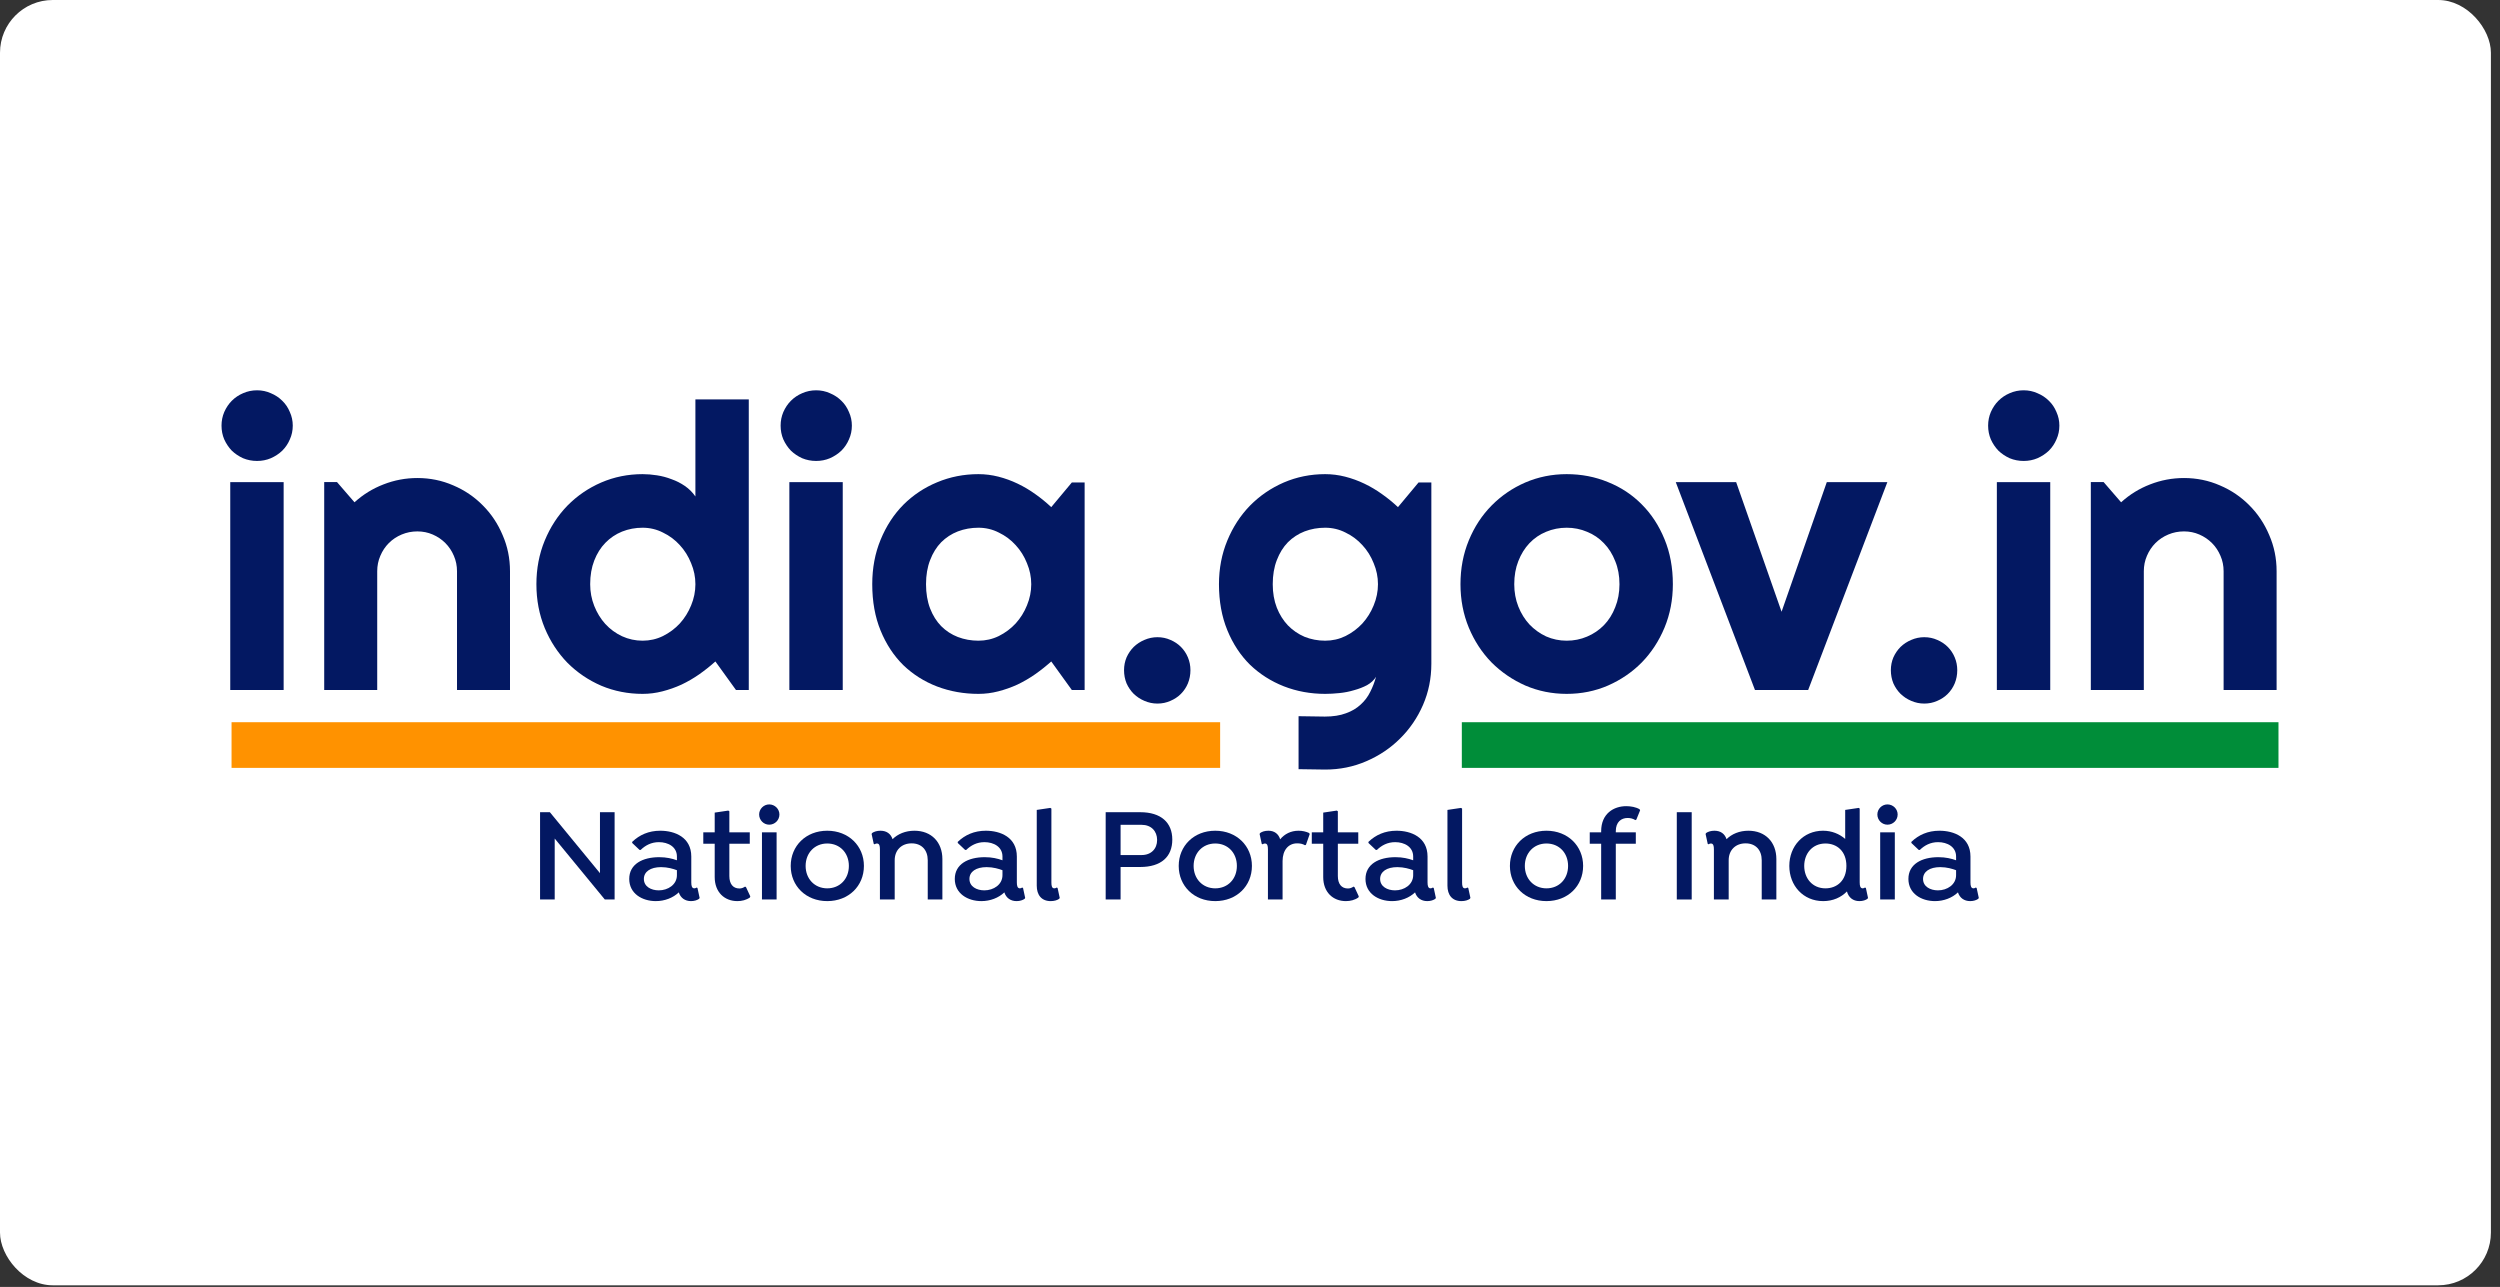 <svg width="237" height="122" viewBox="0 0 237 122" fill="none" xmlns="http://www.w3.org/2000/svg">
<rect x="0" y="0" width="237" height="122" fill="#333333" stroke="none"/>
<rect width="236.138" height="121.847" rx="5" fill="white"/>
<path d="M27.754 40.349C27.754 40.815 27.662 41.251 27.478 41.655C27.306 42.06 27.067 42.416 26.76 42.723C26.454 43.017 26.092 43.256 25.675 43.44C25.27 43.612 24.834 43.698 24.368 43.698C23.902 43.698 23.46 43.612 23.043 43.44C22.638 43.256 22.282 43.017 21.975 42.723C21.681 42.416 21.442 42.06 21.258 41.655C21.086 41.251 21 40.815 21 40.349C21 39.895 21.086 39.466 21.258 39.061C21.442 38.644 21.681 38.288 21.975 37.994C22.282 37.687 22.638 37.448 23.043 37.276C23.46 37.092 23.902 37 24.368 37C24.834 37 25.27 37.092 25.675 37.276C26.092 37.448 26.454 37.687 26.76 37.994C27.067 38.288 27.306 38.644 27.478 39.061C27.662 39.466 27.754 39.895 27.754 40.349ZM26.889 65.411H21.828V45.704H26.889V65.411Z" fill="#031862"/>
<path d="M35.76 65.411H30.735V45.703H31.95L33.606 47.617C34.416 46.881 35.33 46.317 36.349 45.924C37.379 45.52 38.453 45.317 39.569 45.317C40.772 45.317 41.906 45.55 42.974 46.016C44.041 46.47 44.974 47.102 45.771 47.912C46.569 48.709 47.194 49.647 47.648 50.727C48.115 51.794 48.348 52.935 48.348 54.15V65.411H43.324V54.15C43.324 53.634 43.225 53.15 43.029 52.696C42.833 52.23 42.563 51.825 42.219 51.481C41.876 51.138 41.477 50.868 41.023 50.672C40.569 50.475 40.084 50.377 39.569 50.377C39.042 50.377 38.545 50.475 38.078 50.672C37.612 50.868 37.207 51.138 36.864 51.481C36.52 51.825 36.25 52.23 36.054 52.696C35.858 53.15 35.76 53.634 35.76 54.15V65.411Z" fill="#031862"/>
<path d="M70.984 65.411H69.77L67.819 62.706C67.341 63.136 66.832 63.54 66.292 63.921C65.764 64.289 65.206 64.614 64.617 64.896C64.028 65.166 63.421 65.38 62.795 65.54C62.182 65.699 61.556 65.779 60.918 65.779C59.532 65.779 58.225 65.522 56.998 65.006C55.783 64.479 54.716 63.755 53.796 62.835C52.888 61.903 52.17 60.805 51.642 59.541C51.115 58.265 50.851 56.879 50.851 55.383C50.851 53.898 51.115 52.518 51.642 51.242C52.17 49.967 52.888 48.863 53.796 47.93C54.716 46.998 55.783 46.268 56.998 45.741C58.225 45.213 59.532 44.949 60.918 44.949C61.359 44.949 61.813 44.986 62.28 45.06C62.758 45.133 63.218 45.256 63.66 45.428C64.114 45.587 64.537 45.802 64.93 46.072C65.322 46.342 65.654 46.673 65.924 47.065V37.865H70.984V65.411ZM65.924 55.383C65.924 54.696 65.789 54.033 65.519 53.395C65.261 52.745 64.905 52.175 64.452 51.684C63.998 51.181 63.464 50.782 62.85 50.488C62.249 50.181 61.605 50.028 60.918 50.028C60.231 50.028 59.581 50.151 58.967 50.396C58.366 50.641 57.838 50.997 57.385 51.463C56.943 51.917 56.593 52.475 56.335 53.138C56.078 53.8 55.949 54.548 55.949 55.383C55.949 56.106 56.078 56.793 56.335 57.444C56.593 58.094 56.943 58.664 57.385 59.155C57.838 59.645 58.366 60.032 58.967 60.314C59.581 60.596 60.231 60.737 60.918 60.737C61.605 60.737 62.249 60.59 62.85 60.296C63.464 59.989 63.998 59.59 64.452 59.1C64.905 58.597 65.261 58.026 65.519 57.388C65.789 56.738 65.924 56.07 65.924 55.383Z" fill="#031862"/>
<path d="M80.757 40.349C80.757 40.815 80.665 41.251 80.481 41.655C80.309 42.06 80.07 42.416 79.763 42.723C79.456 43.017 79.094 43.256 78.677 43.44C78.272 43.612 77.837 43.698 77.37 43.698C76.904 43.698 76.463 43.612 76.046 43.44C75.641 43.256 75.285 43.017 74.978 42.723C74.684 42.416 74.444 42.06 74.26 41.655C74.088 41.251 74.003 40.815 74.003 40.349C74.003 39.895 74.088 39.466 74.26 39.061C74.444 38.644 74.684 38.288 74.978 37.994C75.285 37.687 75.641 37.448 76.046 37.276C76.463 37.092 76.904 37 77.37 37C77.837 37 78.272 37.092 78.677 37.276C79.094 37.448 79.456 37.687 79.763 37.994C80.07 38.288 80.309 38.644 80.481 39.061C80.665 39.466 80.757 39.895 80.757 40.349ZM79.892 65.411H74.831V45.704H79.892V65.411Z" fill="#031862"/>
<path d="M102.823 65.411H101.609L99.658 62.706C99.179 63.135 98.67 63.54 98.13 63.92C97.603 64.288 97.044 64.614 96.455 64.896C95.866 65.166 95.259 65.38 94.634 65.54C94.02 65.699 93.394 65.779 92.756 65.779C91.37 65.779 90.063 65.546 88.836 65.08C87.622 64.614 86.555 63.939 85.634 63.056C84.726 62.16 84.008 61.068 83.481 59.78C82.953 58.492 82.689 57.026 82.689 55.383C82.689 53.849 82.953 52.444 83.481 51.169C84.008 49.881 84.726 48.777 85.634 47.856C86.555 46.937 87.622 46.225 88.836 45.722C90.063 45.207 91.37 44.949 92.756 44.949C93.394 44.949 94.026 45.029 94.652 45.188C95.278 45.348 95.885 45.569 96.474 45.851C97.063 46.133 97.621 46.464 98.149 46.844C98.688 47.225 99.191 47.636 99.658 48.077L101.609 45.74H102.823V65.411ZM97.762 55.383C97.762 54.696 97.627 54.033 97.357 53.395C97.1 52.745 96.744 52.175 96.29 51.684C95.836 51.181 95.302 50.782 94.689 50.488C94.088 50.181 93.443 50.028 92.756 50.028C92.07 50.028 91.419 50.144 90.805 50.377C90.204 50.611 89.677 50.954 89.223 51.408C88.781 51.862 88.431 52.426 88.174 53.101C87.916 53.763 87.787 54.524 87.787 55.383C87.787 56.241 87.916 57.008 88.174 57.683C88.431 58.345 88.781 58.903 89.223 59.357C89.677 59.811 90.204 60.154 90.805 60.388C91.419 60.621 92.07 60.737 92.756 60.737C93.443 60.737 94.088 60.59 94.689 60.296C95.302 59.989 95.836 59.59 96.29 59.099C96.744 58.596 97.1 58.026 97.357 57.388C97.627 56.738 97.762 56.069 97.762 55.383Z" fill="#031862"/>
<path d="M112.853 63.534C112.853 63.976 112.773 64.393 112.614 64.785C112.454 65.166 112.233 65.497 111.951 65.779C111.669 66.061 111.338 66.282 110.957 66.442C110.577 66.613 110.166 66.699 109.724 66.699C109.295 66.699 108.884 66.613 108.491 66.442C108.111 66.282 107.774 66.061 107.479 65.779C107.197 65.497 106.97 65.166 106.798 64.785C106.639 64.393 106.559 63.976 106.559 63.534C106.559 63.105 106.639 62.7 106.798 62.32C106.97 61.939 107.197 61.608 107.479 61.326C107.774 61.044 108.111 60.823 108.491 60.664C108.884 60.492 109.295 60.406 109.724 60.406C110.166 60.406 110.577 60.492 110.957 60.664C111.338 60.823 111.669 61.044 111.951 61.326C112.233 61.608 112.454 61.939 112.614 62.32C112.773 62.7 112.853 63.105 112.853 63.534Z" fill="#031862"/>
<path d="M130.631 55.383C130.631 54.696 130.496 54.033 130.226 53.395C129.968 52.745 129.613 52.175 129.159 51.684C128.704 51.181 128.171 50.782 127.558 50.488C126.956 50.181 126.312 50.028 125.625 50.028C124.938 50.028 124.288 50.144 123.674 50.377C123.073 50.611 122.546 50.954 122.091 51.408C121.65 51.862 121.3 52.426 121.042 53.101C120.785 53.763 120.656 54.524 120.656 55.383C120.656 56.204 120.785 56.947 121.042 57.609C121.3 58.259 121.65 58.817 122.091 59.283C122.546 59.75 123.073 60.111 123.674 60.369C124.288 60.614 124.938 60.737 125.625 60.737C126.312 60.737 126.956 60.59 127.558 60.296C128.171 59.989 128.704 59.59 129.159 59.099C129.613 58.596 129.968 58.026 130.226 57.388C130.496 56.738 130.631 56.069 130.631 55.383ZM135.692 62.927C135.692 64.313 135.428 65.613 134.901 66.828C134.373 68.042 133.649 69.103 132.729 70.011C131.821 70.919 130.754 71.637 129.527 72.164C128.312 72.692 127.012 72.955 125.625 72.955L123.104 72.918V67.895L125.588 67.932C126.374 67.932 127.042 67.828 127.594 67.619C128.147 67.423 128.613 67.147 128.993 66.791C129.373 66.448 129.674 66.049 129.895 65.595C130.128 65.141 130.312 64.663 130.447 64.16C130.251 64.479 129.968 64.742 129.6 64.951C129.232 65.147 128.821 65.307 128.367 65.429C127.926 65.564 127.459 65.656 126.969 65.705C126.49 65.754 126.042 65.779 125.625 65.779C124.238 65.779 122.932 65.54 121.705 65.061C120.491 64.583 119.423 63.902 118.503 63.019C117.595 62.123 116.877 61.032 116.35 59.743C115.822 58.456 115.558 57.002 115.558 55.383C115.558 53.898 115.822 52.518 116.35 51.242C116.877 49.967 117.595 48.862 118.503 47.93C119.423 46.998 120.491 46.268 121.705 45.74C122.932 45.213 124.238 44.949 125.625 44.949C126.263 44.949 126.895 45.029 127.52 45.188C128.147 45.348 128.754 45.569 129.343 45.851C129.931 46.133 130.49 46.464 131.017 46.844C131.557 47.225 132.06 47.636 132.527 48.077L134.477 45.74H135.692V62.927Z" fill="#031862"/>
<path d="M158.587 55.383C158.587 56.855 158.323 58.228 157.795 59.504C157.268 60.768 156.55 61.866 155.642 62.798C154.734 63.718 153.667 64.448 152.44 64.988C151.225 65.515 149.918 65.779 148.52 65.779C147.133 65.779 145.827 65.515 144.6 64.988C143.385 64.448 142.318 63.718 141.398 62.798C140.49 61.866 139.772 60.768 139.244 59.504C138.717 58.228 138.453 56.855 138.453 55.383C138.453 53.886 138.717 52.5 139.244 51.224C139.772 49.948 140.49 48.85 141.398 47.93C142.318 46.998 143.385 46.268 144.6 45.74C145.827 45.213 147.133 44.949 148.52 44.949C149.918 44.949 151.225 45.201 152.44 45.704C153.667 46.194 154.734 46.9 155.642 47.82C156.55 48.727 157.268 49.825 157.795 51.114C158.323 52.389 158.587 53.812 158.587 55.383ZM153.526 55.383C153.526 54.573 153.391 53.843 153.121 53.193C152.863 52.53 152.507 51.966 152.054 51.5C151.599 51.022 151.066 50.66 150.452 50.414C149.851 50.157 149.207 50.028 148.52 50.028C147.833 50.028 147.182 50.157 146.569 50.414C145.968 50.66 145.44 51.022 144.986 51.5C144.545 51.966 144.195 52.53 143.937 53.193C143.68 53.843 143.551 54.573 143.551 55.383C143.551 56.143 143.68 56.849 143.937 57.499C144.195 58.149 144.545 58.713 144.986 59.191C145.44 59.67 145.968 60.05 146.569 60.332C147.182 60.602 147.833 60.737 148.52 60.737C149.207 60.737 149.851 60.608 150.452 60.351C151.066 60.093 151.599 59.731 152.054 59.265C152.507 58.799 152.863 58.235 153.121 57.572C153.391 56.91 153.526 56.18 153.526 55.383Z" fill="#031862"/>
<path d="M166.371 65.411L158.862 45.704H164.586L168.893 57.995L173.181 45.704H178.922L171.414 65.411H166.371Z" fill="#031862"/>
<path d="M185.548 63.534C185.548 63.976 185.468 64.393 185.308 64.785C185.149 65.166 184.928 65.497 184.646 65.779C184.364 66.061 184.033 66.282 183.652 66.442C183.272 66.613 182.861 66.699 182.419 66.699C181.989 66.699 181.579 66.613 181.186 66.442C180.805 66.282 180.468 66.061 180.174 65.779C179.892 65.497 179.665 65.166 179.493 64.785C179.333 64.393 179.253 63.976 179.253 63.534C179.253 63.105 179.333 62.7 179.493 62.32C179.665 61.939 179.892 61.608 180.174 61.326C180.468 61.044 180.805 60.823 181.186 60.664C181.579 60.492 181.989 60.406 182.419 60.406C182.861 60.406 183.272 60.492 183.652 60.664C184.033 60.823 184.364 61.044 184.646 61.326C184.928 61.608 185.149 61.939 185.308 62.32C185.468 62.7 185.548 63.105 185.548 63.534Z" fill="#031862"/>
<path d="M195.228 40.349C195.228 40.815 195.136 41.251 194.952 41.655C194.781 42.06 194.541 42.416 194.235 42.723C193.928 43.017 193.566 43.256 193.149 43.44C192.744 43.612 192.308 43.698 191.842 43.698C191.376 43.698 190.934 43.612 190.517 43.44C190.112 43.256 189.756 43.017 189.45 42.723C189.155 42.416 188.916 42.06 188.732 41.655C188.56 41.251 188.474 40.815 188.474 40.349C188.474 39.895 188.56 39.466 188.732 39.061C188.916 38.644 189.155 38.288 189.45 37.994C189.756 37.687 190.112 37.448 190.517 37.276C190.934 37.092 191.376 37 191.842 37C192.308 37 192.744 37.092 193.149 37.276C193.566 37.448 193.928 37.687 194.235 37.994C194.541 38.288 194.781 38.644 194.952 39.061C195.136 39.466 195.228 39.895 195.228 40.349ZM194.363 65.411H189.302V45.704H194.363V65.411Z" fill="#031862"/>
<path d="M203.234 65.411H198.21V45.703H199.425L201.081 47.617C201.891 46.881 202.804 46.317 203.823 45.924C204.854 45.52 205.927 45.317 207.044 45.317C208.246 45.317 209.381 45.55 210.448 46.016C211.516 46.47 212.448 47.102 213.246 47.912C214.043 48.709 214.669 49.647 215.123 50.727C215.589 51.794 215.822 52.935 215.822 54.15V65.411H210.798V54.15C210.798 53.634 210.7 53.15 210.503 52.696C210.307 52.23 210.037 51.825 209.694 51.481C209.35 51.138 208.951 50.868 208.497 50.672C208.044 50.475 207.559 50.377 207.044 50.377C206.516 50.377 206.019 50.475 205.553 50.672C205.087 50.868 204.682 51.138 204.338 51.481C203.995 51.825 203.725 52.23 203.528 52.696C203.332 53.15 203.234 53.634 203.234 54.15V65.411Z" fill="#031862"/>
<path d="M138.581 68.466L216 68.466V72.795H138.581V68.466Z" fill="#008D39"/>
<path d="M21.951 68.466L115.669 68.466V72.795H21.951V68.466Z" fill="#FF9200"/>
<path d="M56.877 76.997H58.265V85.272H57.336L52.586 79.492V85.272H51.198V76.997H52.128L56.877 82.776V76.997Z" fill="#031862"/>
<path d="M66.12 84.177L66.324 85.119L66.273 85.209C66.094 85.335 65.827 85.425 65.508 85.425C64.936 85.425 64.515 85.119 64.35 84.597C63.802 85.119 63.013 85.425 62.172 85.425C60.861 85.425 59.651 84.699 59.651 83.324C59.651 81.911 60.924 81.261 62.491 81.261C63.178 81.261 63.713 81.389 64.172 81.554V81.198C64.172 80.281 63.344 79.836 62.465 79.836C61.74 79.836 61.179 80.141 60.733 80.574H60.632L59.931 79.912V79.81C60.619 79.148 61.497 78.753 62.592 78.753C63.968 78.753 65.534 79.365 65.534 81.198V83.655C65.534 83.999 65.598 84.215 65.827 84.215C65.916 84.215 65.98 84.177 66.031 84.139L66.12 84.177ZM64.172 82.968V82.496C63.841 82.369 63.293 82.204 62.669 82.204C61.663 82.204 61.039 82.636 61.039 83.324C61.039 84.05 61.727 84.406 62.453 84.406C63.331 84.406 64.172 83.859 64.172 82.968Z" fill="#031862"/>
<path d="M70.722 84.101L71.129 84.979L71.091 85.081C70.747 85.323 70.327 85.425 69.906 85.425C68.684 85.425 67.754 84.585 67.754 83.146V79.989H66.672V78.906H67.754V77.035L69.041 76.844L69.142 76.908V78.906H71.078V79.989H69.142V83.044C69.142 83.796 69.486 84.228 70.098 84.228C70.301 84.228 70.454 84.165 70.632 84.05L70.722 84.101Z" fill="#031862"/>
<path d="M72.921 78.18C73.456 78.18 73.889 77.748 73.889 77.213C73.889 76.691 73.456 76.258 72.921 76.258C72.399 76.258 71.966 76.691 71.966 77.213C71.966 77.748 72.399 78.18 72.921 78.18ZM72.234 85.272V78.906H73.622V85.272H72.234Z" fill="#031862"/>
<path d="M78.423 78.753C80.447 78.753 81.899 80.192 81.899 82.089C81.899 83.999 80.447 85.425 78.423 85.425C76.398 85.425 74.96 83.986 74.96 82.089C74.96 80.192 76.398 78.753 78.423 78.753ZM78.423 84.215C79.632 84.215 80.473 83.311 80.473 82.089C80.473 80.867 79.632 79.963 78.423 79.963C77.226 79.963 76.373 80.867 76.373 82.089C76.373 83.311 77.226 84.215 78.423 84.215Z" fill="#031862"/>
<path d="M86.69 78.753C88.306 78.753 89.338 79.848 89.338 81.44V85.272H87.95V81.554C87.95 80.587 87.377 79.95 86.422 79.95C85.467 79.95 84.817 80.587 84.817 81.554V85.272H83.417V80.523C83.417 80.179 83.366 79.963 83.124 79.963C83.035 79.963 82.971 80.001 82.921 80.039L82.831 80.001L82.627 79.059L82.678 78.97C82.857 78.843 83.137 78.753 83.468 78.753C84.053 78.753 84.448 79.046 84.614 79.555C85.11 79.059 85.836 78.753 86.69 78.753Z" fill="#031862"/>
<path d="M96.983 84.177L97.186 85.119L97.135 85.209C96.957 85.335 96.69 85.425 96.372 85.425C95.798 85.425 95.378 85.119 95.213 84.597C94.665 85.119 93.876 85.425 93.035 85.425C91.724 85.425 90.514 84.699 90.514 83.324C90.514 81.911 91.787 81.261 93.354 81.261C94.041 81.261 94.576 81.389 95.034 81.554V81.198C95.034 80.281 94.207 79.836 93.328 79.836C92.602 79.836 92.042 80.141 91.596 80.574H91.495L90.794 79.912V79.81C91.482 79.148 92.361 78.753 93.456 78.753C94.831 78.753 96.397 79.365 96.397 81.198V83.655C96.397 83.999 96.46 84.215 96.69 84.215C96.779 84.215 96.843 84.177 96.893 84.139L96.983 84.177ZM95.034 82.968V82.496C94.703 82.369 94.156 82.204 93.532 82.204C92.526 82.204 91.902 82.636 91.902 83.324C91.902 84.05 92.59 84.406 93.315 84.406C94.194 84.406 95.034 83.859 95.034 82.968Z" fill="#031862"/>
<path d="M98.284 76.78L99.57 76.589L99.672 76.653V83.655C99.672 83.999 99.723 84.215 99.952 84.215C100.054 84.215 100.118 84.177 100.169 84.138L100.258 84.177L100.462 85.119L100.411 85.208C100.233 85.335 99.952 85.425 99.609 85.425C98.73 85.425 98.284 84.839 98.284 83.961V76.78Z" fill="#031862"/>
<path d="M108.09 76.997C110.077 76.997 111.134 77.99 111.134 79.594C111.134 81.211 110.09 82.191 108.09 82.191H106.232V85.272H104.818V76.997H108.09ZM108.231 81.058C109.135 81.058 109.695 80.46 109.695 79.632C109.695 78.792 109.135 78.193 108.231 78.193H106.232V81.058H108.231Z" fill="#031862"/>
<path d="M115.206 78.753C117.23 78.753 118.682 80.192 118.682 82.089C118.682 83.999 117.23 85.425 115.206 85.425C113.181 85.425 111.742 83.986 111.742 82.089C111.742 80.192 113.181 78.753 115.206 78.753ZM115.206 84.215C116.415 84.215 117.256 83.311 117.256 82.089C117.256 80.867 116.415 79.963 115.206 79.963C114.009 79.963 113.155 80.867 113.155 82.089C113.155 83.311 114.009 84.215 115.206 84.215Z" fill="#031862"/>
<path d="M124.109 78.97L124.16 79.072L123.803 80.09L123.714 80.128C123.472 79.988 123.243 79.95 122.963 79.95C122.148 79.95 121.588 80.587 121.588 81.631V85.272H120.2V80.523C120.2 80.179 120.149 79.963 119.907 79.963C119.818 79.963 119.754 80.001 119.703 80.039L119.614 80.001L119.41 79.059L119.461 78.97C119.639 78.843 119.894 78.753 120.251 78.753C120.798 78.753 121.206 79.046 121.359 79.568C121.779 79.059 122.377 78.753 123.103 78.753C123.472 78.753 123.803 78.83 124.109 78.97Z" fill="#031862"/>
<path d="M128.407 84.101L128.814 84.979L128.776 85.081C128.433 85.323 128.012 85.425 127.592 85.425C126.37 85.425 125.441 84.585 125.441 83.146V79.989H124.358V78.906H125.441V77.035L126.726 76.844L126.828 76.908V78.906H128.764V79.989H126.828V83.044C126.828 83.796 127.172 84.228 127.783 84.228C127.987 84.228 128.14 84.165 128.318 84.05L128.407 84.101Z" fill="#031862"/>
<path d="M135.917 84.177L136.12 85.119L136.07 85.209C135.891 85.335 135.624 85.425 135.306 85.425C134.732 85.425 134.312 85.119 134.147 84.597C133.599 85.119 132.81 85.425 131.969 85.425C130.658 85.425 129.448 84.699 129.448 83.324C129.448 81.911 130.722 81.261 132.288 81.261C132.975 81.261 133.51 81.389 133.969 81.554V81.198C133.969 80.281 133.141 79.836 132.262 79.836C131.536 79.836 130.976 80.141 130.53 80.574H130.429L129.728 79.912V79.81C130.416 79.148 131.294 78.753 132.39 78.753C133.765 78.753 135.331 79.365 135.331 81.198V83.655C135.331 83.999 135.395 84.215 135.624 84.215C135.713 84.215 135.777 84.177 135.827 84.139L135.917 84.177ZM133.969 82.968V82.496C133.637 82.369 133.09 82.204 132.466 82.204C131.46 82.204 130.836 82.636 130.836 83.324C130.836 84.05 131.524 84.406 132.249 84.406C133.128 84.406 133.969 83.859 133.969 82.968Z" fill="#031862"/>
<path d="M137.218 76.78L138.504 76.589L138.606 76.653V83.655C138.606 83.999 138.657 84.215 138.886 84.215C138.988 84.215 139.051 84.177 139.102 84.138L139.191 84.177L139.395 85.119L139.345 85.208C139.166 85.335 138.886 85.425 138.542 85.425C137.663 85.425 137.218 84.839 137.218 83.961V76.78Z" fill="#031862"/>
<path d="M146.604 78.753C148.628 78.753 150.08 80.192 150.08 82.089C150.08 83.999 148.628 85.425 146.604 85.425C144.579 85.425 143.14 83.986 143.14 82.089C143.14 80.192 144.579 78.753 146.604 78.753ZM146.604 84.215C147.814 84.215 148.654 83.311 148.654 82.089C148.654 80.867 147.814 79.963 146.604 79.963C145.407 79.963 144.554 80.867 144.554 82.089C144.554 83.311 145.407 84.215 146.604 84.215Z" fill="#031862"/>
<path d="M154.298 77.544C153.7 77.544 153.178 77.913 153.178 78.792V78.906H155.075V79.988H153.178V85.272H151.79V79.988H150.708V78.906H151.79V78.804C151.79 77.124 152.987 76.424 154.171 76.424C154.604 76.424 155.088 76.513 155.432 76.716L155.483 76.818L155.126 77.697L155.037 77.748C154.795 77.595 154.54 77.544 154.298 77.544Z" fill="#031862"/>
<path d="M158.96 76.997H160.373V85.272H158.96V76.997Z" fill="#031862"/>
<path d="M165.751 78.753C167.368 78.753 168.399 79.848 168.399 81.44V85.272H167.011V81.554C167.011 80.587 166.439 79.95 165.483 79.95C164.528 79.95 163.879 80.587 163.879 81.554V85.272H162.478V80.523C162.478 80.179 162.427 79.963 162.186 79.963C162.096 79.963 162.032 80.001 161.981 80.039L161.893 80.001L161.689 79.059L161.74 78.97C161.918 78.843 162.198 78.753 162.529 78.753C163.115 78.753 163.51 79.046 163.675 79.555C164.172 79.059 164.898 78.753 165.751 78.753Z" fill="#031862"/>
<path d="M176.885 84.177L177.088 85.119L177.037 85.208C176.86 85.335 176.592 85.425 176.273 85.425C175.662 85.425 175.242 85.081 175.09 84.508C174.542 85.068 173.778 85.425 172.835 85.425C170.938 85.425 169.627 83.948 169.627 82.089C169.627 80.217 170.951 78.753 172.823 78.753C173.664 78.753 174.377 79.059 174.924 79.53V76.78L176.21 76.589L176.299 76.653V83.655C176.299 83.999 176.363 84.215 176.592 84.215C176.681 84.215 176.745 84.177 176.796 84.138L176.885 84.177ZM173.052 84.215C174.147 84.215 175.039 83.476 175.039 82.089C175.039 80.688 174.134 79.963 173.052 79.963C171.817 79.963 171.04 80.918 171.04 82.089C171.04 83.26 171.817 84.215 173.052 84.215Z" fill="#031862"/>
<path d="M178.929 78.18C179.464 78.18 179.897 77.748 179.897 77.213C179.897 76.691 179.464 76.258 178.929 76.258C178.407 76.258 177.974 76.691 177.974 77.213C177.974 77.748 178.407 78.18 178.929 78.18ZM178.241 85.272V78.906H179.629V85.272H178.241Z" fill="#031862"/>
<path d="M187.385 84.177L187.589 85.119L187.538 85.209C187.36 85.335 187.093 85.425 186.774 85.425C186.201 85.425 185.781 85.119 185.615 84.597C185.068 85.119 184.278 85.425 183.438 85.425C182.126 85.425 180.917 84.699 180.917 83.324C180.917 81.911 182.19 81.261 183.756 81.261C184.444 81.261 184.979 81.389 185.437 81.554V81.198C185.437 80.281 184.609 79.836 183.731 79.836C183.005 79.836 182.445 80.141 181.999 80.574H181.897L181.197 79.912V79.81C181.884 79.148 182.763 78.753 183.858 78.753C185.233 78.753 186.8 79.365 186.8 81.198V83.655C186.8 83.999 186.863 84.215 187.093 84.215C187.182 84.215 187.245 84.177 187.296 84.139L187.385 84.177ZM185.437 82.968V82.496C185.106 82.369 184.558 82.204 183.935 82.204C182.929 82.204 182.305 82.636 182.305 83.324C182.305 84.05 182.992 84.406 183.718 84.406C184.597 84.406 185.437 83.859 185.437 82.968Z" fill="#031862"/>
</svg>
